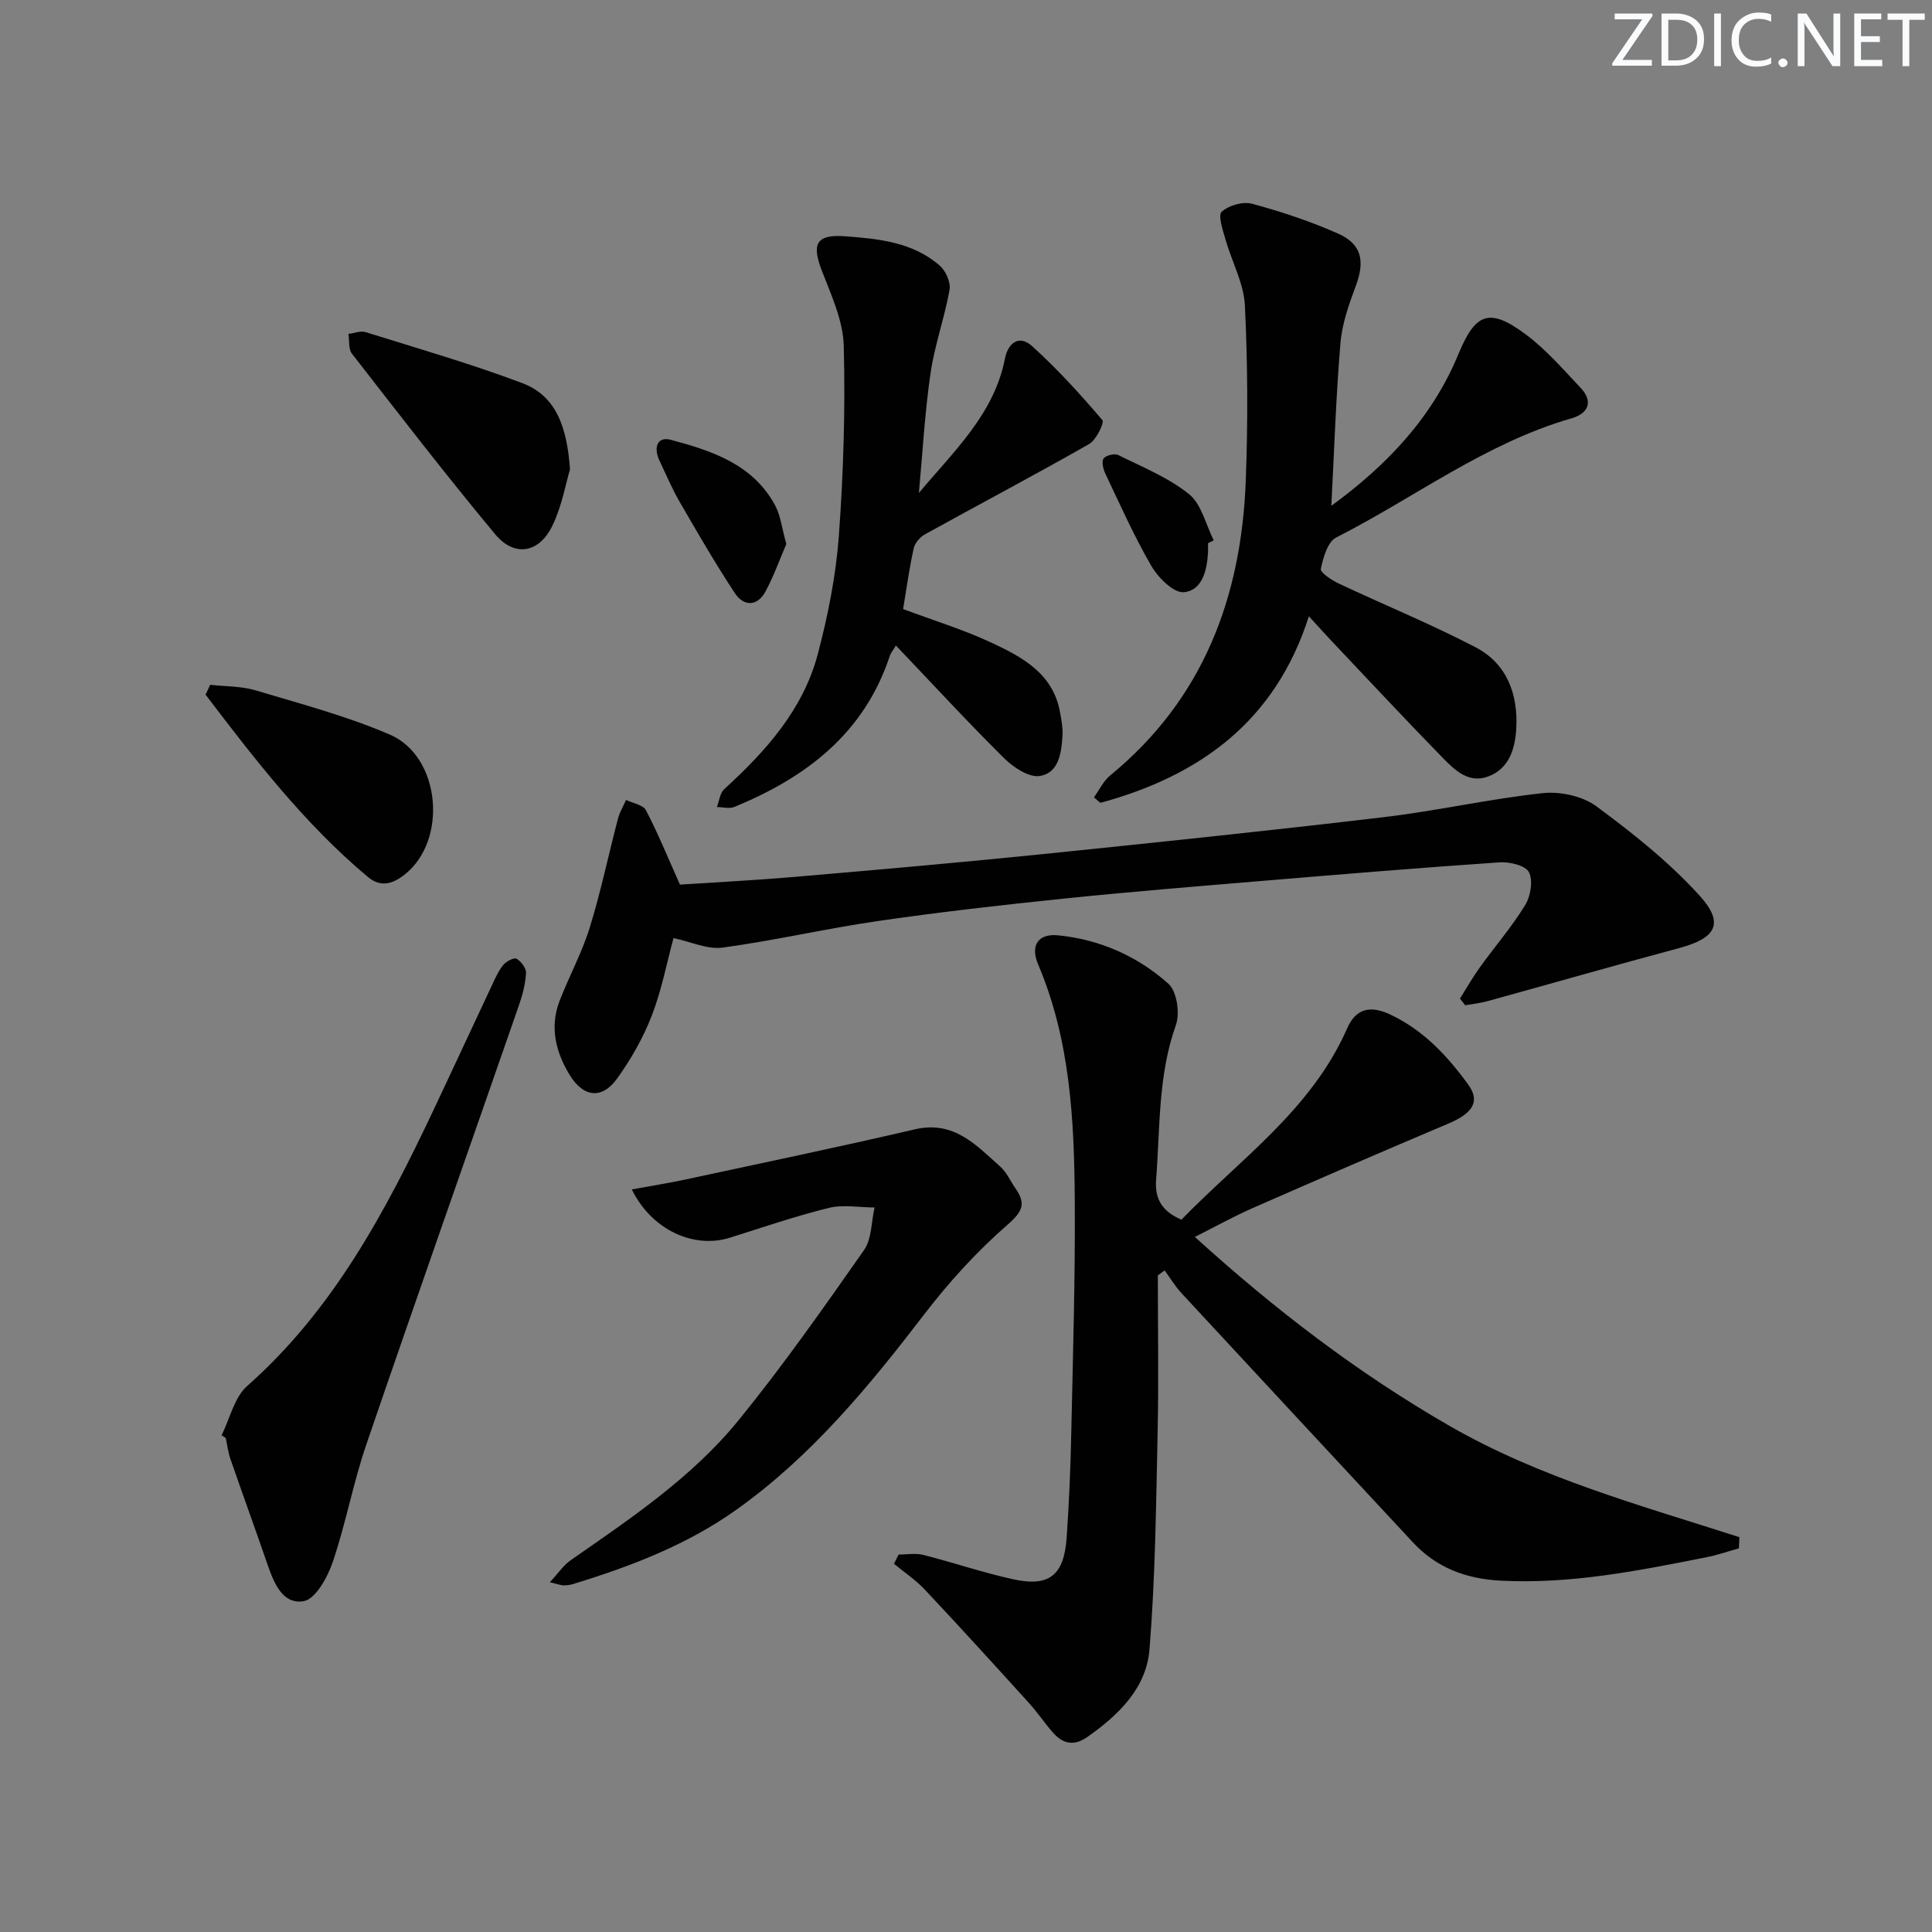 <svg enable-background="new 0 0 400 400" viewBox="0 0 400 400" xmlns="http://www.w3.org/2000/svg"><rect x="0" y="0" width="400" height="400" fill="#808080" stroke="none"/><path d="m342.2 3.2-6.3 9.2h6.1v1.2h-8.2v-.5l6.2-9.1h-5.7v-1.2h7.8v.4z" fill="#fafbfc"/><path d="m344 13.7v-10.9h3.1c1.6 0 3 .5 4.1 1.4 1.1 1 1.6 2.2 1.6 3.9s-.5 3-1.6 4-2.5 1.5-4.2 1.5h-3zm1.4-9.6v8.4h1.6c1.4 0 2.5-.4 3.2-1.1.8-.8 1.2-1.8 1.2-3.2s-.4-2.4-1.2-3.1-1.8-1-3.1-1z" fill="#fafbfc"/><path d="m356.3 2.8v10.9h-1.4v-10.9z" fill="#fafbfc"/><path d="m366.6 13.2c-.8.4-1.8.6-3 .6-1.6 0-2.8-.5-3.7-1.5s-1.4-2.3-1.4-3.9c0-1.7.5-3.2 1.6-4.2s2.4-1.6 4-1.6c1 0 1.9.1 2.6.4v1.5c-.8-.4-1.6-.6-2.6-.6-1.2 0-2.2.4-3 1.2s-1.1 1.9-1.1 3.3c0 1.3.4 2.3 1.1 3.1s1.6 1.1 2.8 1.1c1.1 0 2-.2 2.8-.7v1.3z" fill="#fafbfc"/><path d="m368.2 13c0-.3.1-.5.3-.6.2-.2.4-.3.6-.3.3 0 .5.1.7.3s.3.4.3.6-.1.5-.3.6c-.2.2-.4.3-.7.3s-.5-.1-.6-.3c-.2-.2-.3-.4-.3-.6z" fill="#fafbfc"/><path d="m381.1 13.7h-1.7l-5.5-8.4c-.2-.2-.3-.5-.4-.7 0 .2.1.8.1 1.5v7.6h-1.4v-10.9h1.8l5.3 8.3c.3.4.4.6.4.8 0-.3-.1-.8-.1-1.6v-7.5h1.4v10.9z" fill="#fafbfc"/><path d="m389.7 13.7h-5.8v-10.9h5.6v1.2h-4.2v3.5h3.9v1.2h-3.9v3.7h4.4z" fill="#fafbfc"/><path d="m398.4 4.1h-3.1v9.6h-1.4v-9.6h-3.1v-1.3h7.7v1.3z" fill="#fafbfc"/><g fill="#010102"><path d="m360.02 320.57c-2.28.63-4.53 1.42-6.85 1.87-14.01 2.77-27.99 5.57-42.45 4.82-7.23-.38-13.29-2.66-18.2-7.94-15.98-17.18-31.96-34.36-47.9-51.58-1.32-1.43-2.34-3.13-3.49-4.71-.47.34-.94.68-1.41 1.02 0 10.91.19 21.83-.05 32.73-.32 14.92-.48 29.87-1.68 44.73-.65 8.03-6.44 13.61-12.92 18.15-2.72 1.9-5 1.38-7.02-.89-1.76-1.99-3.24-4.23-5.02-6.19-7.13-7.87-14.28-15.72-21.55-23.46-1.89-2.01-4.24-3.58-6.39-5.35.32-.64.63-1.27.95-1.91 1.7 0 3.49-.34 5.09.06 6.26 1.58 12.39 3.69 18.69 5.06 7.44 1.62 10.47-.84 11.02-8.64.51-7.29.81-14.61.96-21.92.34-15.97.83-31.95.72-47.92-.11-16.62-.94-33.2-7.6-48.87-1.65-3.88.02-6.39 4.14-5.98 8.63.85 16.46 4.31 22.85 10.03 1.75 1.57 2.42 6.11 1.54 8.56-3.72 10.45-3.25 21.27-4.09 32-.32 4.13 1.37 6.61 5.24 8.28 12.15-12.53 26.94-22.79 34.31-39.6 1.79-4.08 4.74-4.86 8.96-2.86 6.89 3.26 11.81 8.57 16.13 14.52 2.51 3.47.9 5.92-4.09 8.03-13.59 5.74-27.12 11.61-40.63 17.54-3.91 1.72-7.65 3.81-11.9 5.94 16.55 15.03 33.69 28.16 52.67 39.09 18.85 10.86 39.62 16.48 60.08 23.08-.04.78-.07 1.55-.11 2.31z"/><path d="m270.99 127.59c-6.97 21.85-22.68 33.05-43.16 38.63-.45-.38-.89-.75-1.34-1.13 1.11-1.54 1.96-3.4 3.38-4.56 19.25-15.78 27.13-36.86 28.05-60.96.46-12.09.41-24.24-.18-36.33-.23-4.61-2.72-9.09-4.02-13.67-.54-1.92-1.6-4.99-.78-5.73 1.47-1.33 4.41-2.17 6.31-1.65 6.06 1.64 12.09 3.64 17.82 6.19 4.89 2.18 5.53 5.7 3.66 10.74-1.42 3.83-2.86 7.84-3.2 11.87-.93 11.06-1.29 22.16-1.89 33.73 11.54-8.42 20.88-18.28 26.29-31.36 3.53-8.54 6.36-9.77 13.93-4.15 4.22 3.13 7.74 7.23 11.38 11.08 2.73 2.89 1.56 5.33-1.84 6.31-17.83 5.12-32.53 16.44-48.77 24.69-1.77.9-2.67 4.16-3.17 6.5-.15.73 2.22 2.32 3.68 3.01 9.44 4.44 19.12 8.4 28.36 13.21 6.5 3.39 8.85 9.77 8.42 16.9-.24 4.04-1.41 8.14-5.69 9.81-4.13 1.61-7.03-1.27-9.56-3.85-7.79-7.98-15.39-16.14-23.06-24.24-1.37-1.45-2.69-2.94-4.62-5.04z"/><path d="m302.27 206.75c1.36-2.16 2.62-4.39 4.11-6.46 3.11-4.32 6.62-8.38 9.39-12.9 1.13-1.84 1.67-5.08.78-6.81-.72-1.4-4.03-2.19-6.11-2.04-16.42 1.12-32.82 2.48-49.21 3.85-13.74 1.15-27.49 2.26-41.2 3.68-12.71 1.31-25.42 2.76-38.07 4.59-10.82 1.57-21.51 4.05-32.34 5.53-3.14.43-6.57-1.21-10.18-1.97-1.38 5.1-2.45 10.77-4.5 16.06-1.77 4.58-4.28 8.99-7.15 12.99-3.17 4.42-7.04 3.95-9.91-.81-2.85-4.74-4.1-9.86-2.02-15.25 1.98-5.11 4.64-9.99 6.25-15.2 2.29-7.41 3.87-15.03 5.84-22.54.35-1.34 1.1-2.57 1.67-3.85 1.41.69 3.52 1.01 4.11 2.13 2.42 4.6 4.38 9.44 7.05 15.4 6.93-.46 15.34-.88 23.73-1.6 16.88-1.45 33.77-2.92 50.62-4.64 23.78-2.43 47.57-4.91 71.31-7.72 11.02-1.3 21.91-3.79 32.95-4.98 3.63-.39 8.26.61 11.13 2.73 7.57 5.59 15.07 11.56 21.36 18.49 5.23 5.76 3.4 8.82-4.23 10.86-13.24 3.55-26.43 7.34-39.65 10.98-1.51.42-3.1.58-4.65.86-.35-.46-.71-.92-1.08-1.38z"/><path d="m190.25 102.06c7.16-8.58 15.55-16.28 17.8-27.76.68-3.48 3.05-4.97 5.6-2.67 5.23 4.72 10.01 9.98 14.58 15.34.46.54-1.28 4.13-2.75 4.97-11.23 6.4-22.67 12.43-33.98 18.69-1.02.57-2.09 1.8-2.33 2.9-.92 4.18-1.5 8.43-2.19 12.57 6.36 2.38 12.55 4.27 18.36 6.99 6.33 2.96 12.66 6.36 14.11 14.29.3 1.61.62 3.28.53 4.9-.21 3.56-.75 7.77-4.72 8.38-2.25.35-5.48-1.8-7.39-3.7-7.55-7.48-14.76-15.32-22.38-23.31-.53.89-1.05 1.49-1.28 2.18-5.29 16.01-17.29 25.12-32.16 31.23-1.04.43-2.41.04-3.62.03.48-1.25.62-2.89 1.51-3.7 8.59-7.85 16.31-16.42 19.36-27.92 2.12-7.99 3.76-16.24 4.37-24.46.96-13.1 1.36-26.28 1.02-39.41-.14-5.21-2.57-10.48-4.52-15.51-2.17-5.59-1.22-7.62 4.85-7.17 6.94.52 14.05 1.22 19.6 6.13 1.22 1.08 2.25 3.45 1.97 4.98-1.04 5.8-3.09 11.43-3.93 17.24-1.2 8.21-1.65 16.52-2.41 24.79z"/><path d="m130.81 246.26c3.9-.72 7.54-1.29 11.13-2.06 15.85-3.41 31.72-6.72 47.5-10.39 8.05-1.87 12.66 3.27 17.67 7.74 1.32 1.18 2.08 2.98 3.12 4.47 2.19 3.13 1.56 4.77-1.61 7.53-6.33 5.5-12.1 11.84-17.21 18.5-11.48 14.97-23.37 29.41-38.89 40.48-10.31 7.35-21.9 11.75-33.85 15.43-.63.19-1.31.27-1.97.28-.46.01-.93-.2-2.87-.65 1.8-1.93 2.85-3.54 4.32-4.56 12.44-8.66 25.13-17.15 34.76-28.98 9.2-11.3 17.59-23.27 25.96-35.21 1.63-2.32 1.51-5.86 2.2-8.84-3.16-.01-6.48-.65-9.45.08-6.91 1.7-13.66 4.02-20.46 6.16-7.48 2.38-16.24-1.57-20.35-9.98z"/><path d="m45.88 297.16c1.72-3.45 2.61-7.83 5.29-10.2 17.81-15.75 28.62-36.08 38.55-57.07 4.05-8.56 8.02-17.17 12.06-25.74.7-1.5 1.37-3.07 2.39-4.34.62-.76 2.27-1.63 2.78-1.32.96.57 2.03 2 1.96 3.01-.14 2.28-.75 4.58-1.51 6.75-10.51 30.28-21.19 60.5-31.56 90.83-2.73 7.99-4.25 16.39-6.97 24.38-1.07 3.14-3.58 7.65-6.01 8.05-4.44.73-6.22-3.94-7.56-7.85-2.49-7.22-5.1-14.39-7.6-21.61-.48-1.39-.65-2.88-.96-4.33-.28-.19-.57-.38-.86-.56z"/><path d="m118.01 97.18c-.86 2.87-1.66 7.55-3.64 11.65-2.74 5.69-7.85 6.58-11.83 1.8-10.19-12.23-19.9-24.85-29.68-37.41-.75-.97-.5-2.71-.72-4.09 1.19-.14 2.5-.69 3.54-.37 10.87 3.4 21.85 6.56 32.5 10.58 6.98 2.65 9.23 9.12 9.83 17.84z"/><path d="m43.52 141.78c3.14.36 6.41.26 9.39 1.15 9.35 2.8 18.86 5.31 27.78 9.15 10.62 4.56 12.06 22.03 3.02 29.04-2.53 1.97-4.95 2.62-7.6.4-13.06-10.95-23.34-24.29-33.55-37.7.33-.67.64-1.35.96-2.04z"/><path d="m162.8 112.63c-1.32 3.05-2.56 6.58-4.32 9.84-1.7 3.14-4.51 3.1-6.33.34-4.08-6.18-7.79-12.61-11.5-19.02-1.57-2.72-2.79-5.65-4.14-8.49-1.2-2.54-.52-5.01 2.38-4.24 8.53 2.28 17.05 5.07 21.63 13.65 1.11 2.11 1.37 4.68 2.28 7.92z"/><path d="m250.11 112.46c0 .67.03 1.33-.01 2-.2 3.69-1.23 7.8-5 8.15-2.09.2-5.29-2.98-6.69-5.38-3.59-6.16-6.49-12.72-9.56-19.17-.45-.94-.82-2.48-.36-3.13.47-.66 2.27-1.1 3.03-.72 5.01 2.49 10.37 4.65 14.66 8.1 2.59 2.09 3.47 6.31 5.11 9.57-.38.19-.78.38-1.18.58z"/></g></svg>